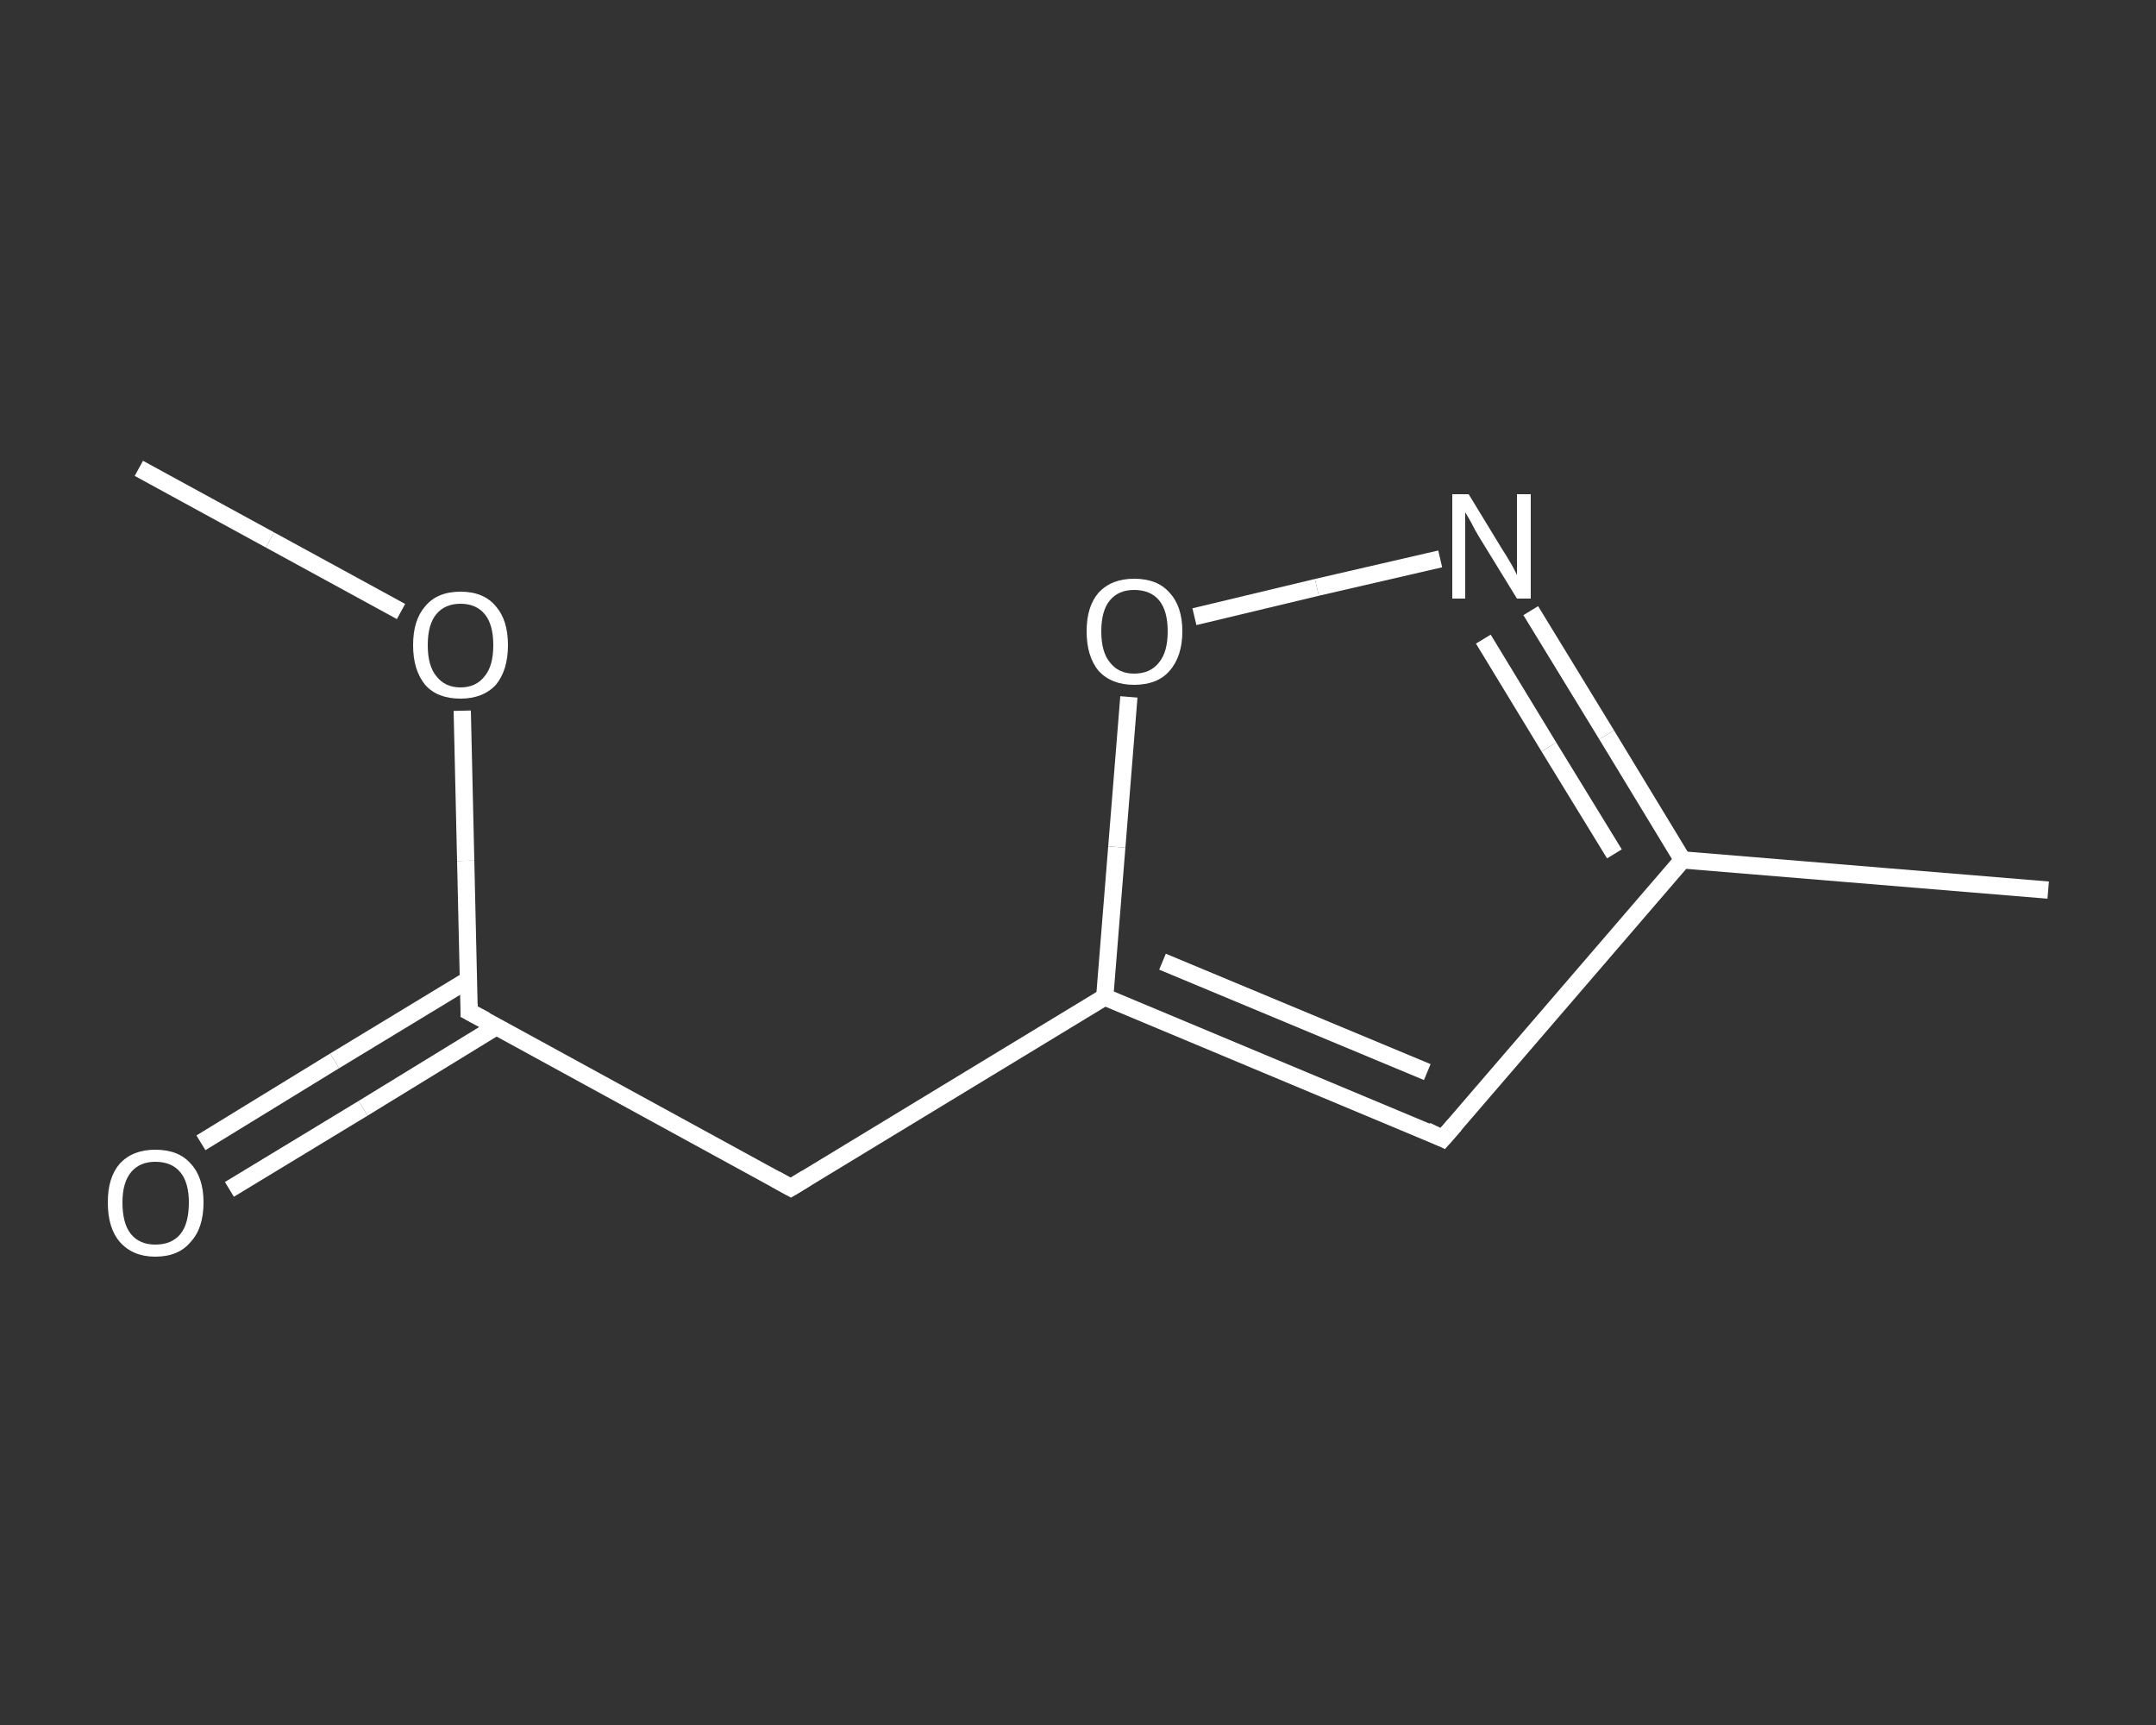 <?xml version='1.0' encoding='iso-8859-1'?>
<svg version='1.1' baseProfile='full'
              xmlns='http://www.w3.org/2000/svg'
                      xmlns:rdkit='http://www.rdkit.org/xml'
                      xmlns:xlink='http://www.w3.org/1999/xlink'
                  xml:space='preserve'
width='250px' height='200px' viewBox='0 0 250 200'>
<rect x="0" y="0" width="250" height="200" fill="#333333" stroke="none"/>
<!-- END OF HEADER -->
<rect style='opacity:1.0;fill:transparent;stroke:none' width='250.0' height='200.0' x='0.0' y='0.0'> </rect>
<path class='bond-0 atom-0 atom-1' d='M 16.1,54.3 L 31.3,62.6' style='fill:none;fill-rule:evenodd;stroke:#FFFFFF;stroke-width:2.0px;stroke-linecap:butt;stroke-linejoin:miter;stroke-opacity:1' />
<path class='bond-0 atom-0 atom-1' d='M 31.3,62.6 L 46.5,70.9' style='fill:none;fill-rule:evenodd;stroke:#FFFFFF;stroke-width:2.0px;stroke-linecap:butt;stroke-linejoin:miter;stroke-opacity:1' />
<path class='bond-1 atom-1 atom-2' d='M 53.6,82.4 L 54.0,99.8' style='fill:none;fill-rule:evenodd;stroke:#FFFFFF;stroke-width:2.0px;stroke-linecap:butt;stroke-linejoin:miter;stroke-opacity:1' />
<path class='bond-1 atom-1 atom-2' d='M 54.0,99.8 L 54.4,117.3' style='fill:none;fill-rule:evenodd;stroke:#FFFFFF;stroke-width:2.0px;stroke-linecap:butt;stroke-linejoin:miter;stroke-opacity:1' />
<path class='bond-2 atom-2 atom-3' d='M 54.3,113.6 L 38.8,123.0' style='fill:none;fill-rule:evenodd;stroke:#FFFFFF;stroke-width:2.0px;stroke-linecap:butt;stroke-linejoin:miter;stroke-opacity:1' />
<path class='bond-2 atom-2 atom-3' d='M 38.8,123.0 L 23.3,132.5' style='fill:none;fill-rule:evenodd;stroke:#FFFFFF;stroke-width:2.0px;stroke-linecap:butt;stroke-linejoin:miter;stroke-opacity:1' />
<path class='bond-2 atom-2 atom-3' d='M 57.6,119.0 L 42.1,128.5' style='fill:none;fill-rule:evenodd;stroke:#FFFFFF;stroke-width:2.0px;stroke-linecap:butt;stroke-linejoin:miter;stroke-opacity:1' />
<path class='bond-2 atom-2 atom-3' d='M 42.1,128.5 L 26.6,137.9' style='fill:none;fill-rule:evenodd;stroke:#FFFFFF;stroke-width:2.0px;stroke-linecap:butt;stroke-linejoin:miter;stroke-opacity:1' />
<path class='bond-3 atom-2 atom-4' d='M 54.4,117.3 L 91.7,137.7' style='fill:none;fill-rule:evenodd;stroke:#FFFFFF;stroke-width:2.0px;stroke-linecap:butt;stroke-linejoin:miter;stroke-opacity:1' />
<path class='bond-4 atom-4 atom-5' d='M 91.7,137.7 L 128.1,115.6' style='fill:none;fill-rule:evenodd;stroke:#FFFFFF;stroke-width:2.0px;stroke-linecap:butt;stroke-linejoin:miter;stroke-opacity:1' />
<path class='bond-5 atom-5 atom-6' d='M 128.1,115.6 L 167.3,132.0' style='fill:none;fill-rule:evenodd;stroke:#FFFFFF;stroke-width:2.0px;stroke-linecap:butt;stroke-linejoin:miter;stroke-opacity:1' />
<path class='bond-5 atom-5 atom-6' d='M 134.8,111.5 L 165.5,124.3' style='fill:none;fill-rule:evenodd;stroke:#FFFFFF;stroke-width:2.0px;stroke-linecap:butt;stroke-linejoin:miter;stroke-opacity:1' />
<path class='bond-6 atom-6 atom-7' d='M 167.3,132.0 L 195.1,99.7' style='fill:none;fill-rule:evenodd;stroke:#FFFFFF;stroke-width:2.0px;stroke-linecap:butt;stroke-linejoin:miter;stroke-opacity:1' />
<path class='bond-7 atom-7 atom-8' d='M 195.1,99.7 L 237.5,103.2' style='fill:none;fill-rule:evenodd;stroke:#FFFFFF;stroke-width:2.0px;stroke-linecap:butt;stroke-linejoin:miter;stroke-opacity:1' />
<path class='bond-8 atom-7 atom-9' d='M 195.1,99.7 L 186.3,85.2' style='fill:none;fill-rule:evenodd;stroke:#FFFFFF;stroke-width:2.0px;stroke-linecap:butt;stroke-linejoin:miter;stroke-opacity:1' />
<path class='bond-8 atom-7 atom-9' d='M 186.3,85.2 L 177.5,70.8' style='fill:none;fill-rule:evenodd;stroke:#FFFFFF;stroke-width:2.0px;stroke-linecap:butt;stroke-linejoin:miter;stroke-opacity:1' />
<path class='bond-8 atom-7 atom-9' d='M 187.2,99.0 L 179.6,86.6' style='fill:none;fill-rule:evenodd;stroke:#FFFFFF;stroke-width:2.0px;stroke-linecap:butt;stroke-linejoin:miter;stroke-opacity:1' />
<path class='bond-8 atom-7 atom-9' d='M 179.6,86.6 L 172.0,74.1' style='fill:none;fill-rule:evenodd;stroke:#FFFFFF;stroke-width:2.0px;stroke-linecap:butt;stroke-linejoin:miter;stroke-opacity:1' />
<path class='bond-9 atom-9 atom-10' d='M 167.0,64.8 L 152.7,68.1' style='fill:none;fill-rule:evenodd;stroke:#FFFFFF;stroke-width:2.0px;stroke-linecap:butt;stroke-linejoin:miter;stroke-opacity:1' />
<path class='bond-9 atom-9 atom-10' d='M 152.7,68.1 L 138.5,71.5' style='fill:none;fill-rule:evenodd;stroke:#FFFFFF;stroke-width:2.0px;stroke-linecap:butt;stroke-linejoin:miter;stroke-opacity:1' />
<path class='bond-10 atom-10 atom-5' d='M 130.9,80.8 L 129.5,98.2' style='fill:none;fill-rule:evenodd;stroke:#FFFFFF;stroke-width:2.0px;stroke-linecap:butt;stroke-linejoin:miter;stroke-opacity:1' />
<path class='bond-10 atom-10 atom-5' d='M 129.5,98.2 L 128.1,115.6' style='fill:none;fill-rule:evenodd;stroke:#FFFFFF;stroke-width:2.0px;stroke-linecap:butt;stroke-linejoin:miter;stroke-opacity:1' />
<path d='M 54.4,116.4 L 54.4,117.3 L 56.3,118.3' style='fill:none;stroke:#FFFFFF;stroke-width:2.0px;stroke-linecap:butt;stroke-linejoin:miter;stroke-opacity:1;' />
<path d='M 89.9,136.7 L 91.7,137.7 L 93.5,136.6' style='fill:none;stroke:#FFFFFF;stroke-width:2.0px;stroke-linecap:butt;stroke-linejoin:miter;stroke-opacity:1;' />
<path d='M 165.4,131.1 L 167.3,132.0 L 168.7,130.4' style='fill:none;stroke:#FFFFFF;stroke-width:2.0px;stroke-linecap:butt;stroke-linejoin:miter;stroke-opacity:1;' />
<path class='atom-1' d='M 47.9 74.8
Q 47.9 71.9, 49.3 70.3
Q 50.7 68.6, 53.4 68.6
Q 56.1 68.6, 57.5 70.3
Q 58.9 71.9, 58.9 74.8
Q 58.9 77.7, 57.5 79.4
Q 56.0 81.0, 53.4 81.0
Q 50.7 81.0, 49.3 79.4
Q 47.9 77.7, 47.9 74.8
M 53.4 79.7
Q 55.2 79.7, 56.2 78.4
Q 57.2 77.2, 57.2 74.8
Q 57.2 72.4, 56.2 71.2
Q 55.2 70.0, 53.4 70.0
Q 51.6 70.0, 50.6 71.2
Q 49.6 72.4, 49.6 74.8
Q 49.6 77.2, 50.6 78.4
Q 51.6 79.7, 53.4 79.7
' fill='#FFFFFF'/>
<path class='atom-3' d='M 12.5 139.4
Q 12.5 136.5, 13.9 134.9
Q 15.4 133.3, 18.0 133.3
Q 20.7 133.3, 22.1 134.9
Q 23.6 136.5, 23.6 139.4
Q 23.6 142.4, 22.1 144.0
Q 20.7 145.7, 18.0 145.7
Q 15.4 145.7, 13.9 144.0
Q 12.5 142.4, 12.5 139.4
M 18.0 144.3
Q 19.9 144.3, 20.9 143.1
Q 21.9 141.9, 21.9 139.4
Q 21.9 137.1, 20.9 135.9
Q 19.9 134.7, 18.0 134.7
Q 16.2 134.7, 15.2 135.9
Q 14.2 137.1, 14.2 139.4
Q 14.2 141.9, 15.2 143.1
Q 16.2 144.3, 18.0 144.3
' fill='#FFFFFF'/>
<path class='atom-9' d='M 170.3 57.3
L 174.2 63.7
Q 174.6 64.3, 175.3 65.5
Q 175.9 66.6, 175.9 66.7
L 175.9 57.3
L 177.5 57.3
L 177.5 69.4
L 175.9 69.4
L 171.6 62.4
Q 171.1 61.6, 170.6 60.6
Q 170.1 59.7, 169.9 59.4
L 169.9 69.4
L 168.4 69.4
L 168.4 57.3
L 170.3 57.3
' fill='#FFFFFF'/>
<path class='atom-10' d='M 126.0 73.2
Q 126.0 70.3, 127.4 68.7
Q 128.9 67.1, 131.5 67.1
Q 134.2 67.1, 135.6 68.7
Q 137.1 70.3, 137.1 73.2
Q 137.1 76.1, 135.6 77.8
Q 134.2 79.4, 131.5 79.4
Q 128.9 79.4, 127.4 77.8
Q 126.0 76.1, 126.0 73.2
M 131.5 78.1
Q 133.4 78.1, 134.4 76.8
Q 135.4 75.6, 135.4 73.2
Q 135.4 70.8, 134.4 69.6
Q 133.4 68.4, 131.5 68.4
Q 129.7 68.4, 128.7 69.6
Q 127.7 70.8, 127.7 73.2
Q 127.7 75.6, 128.7 76.8
Q 129.7 78.1, 131.5 78.1
' fill='#FFFFFF'/>
</svg>
